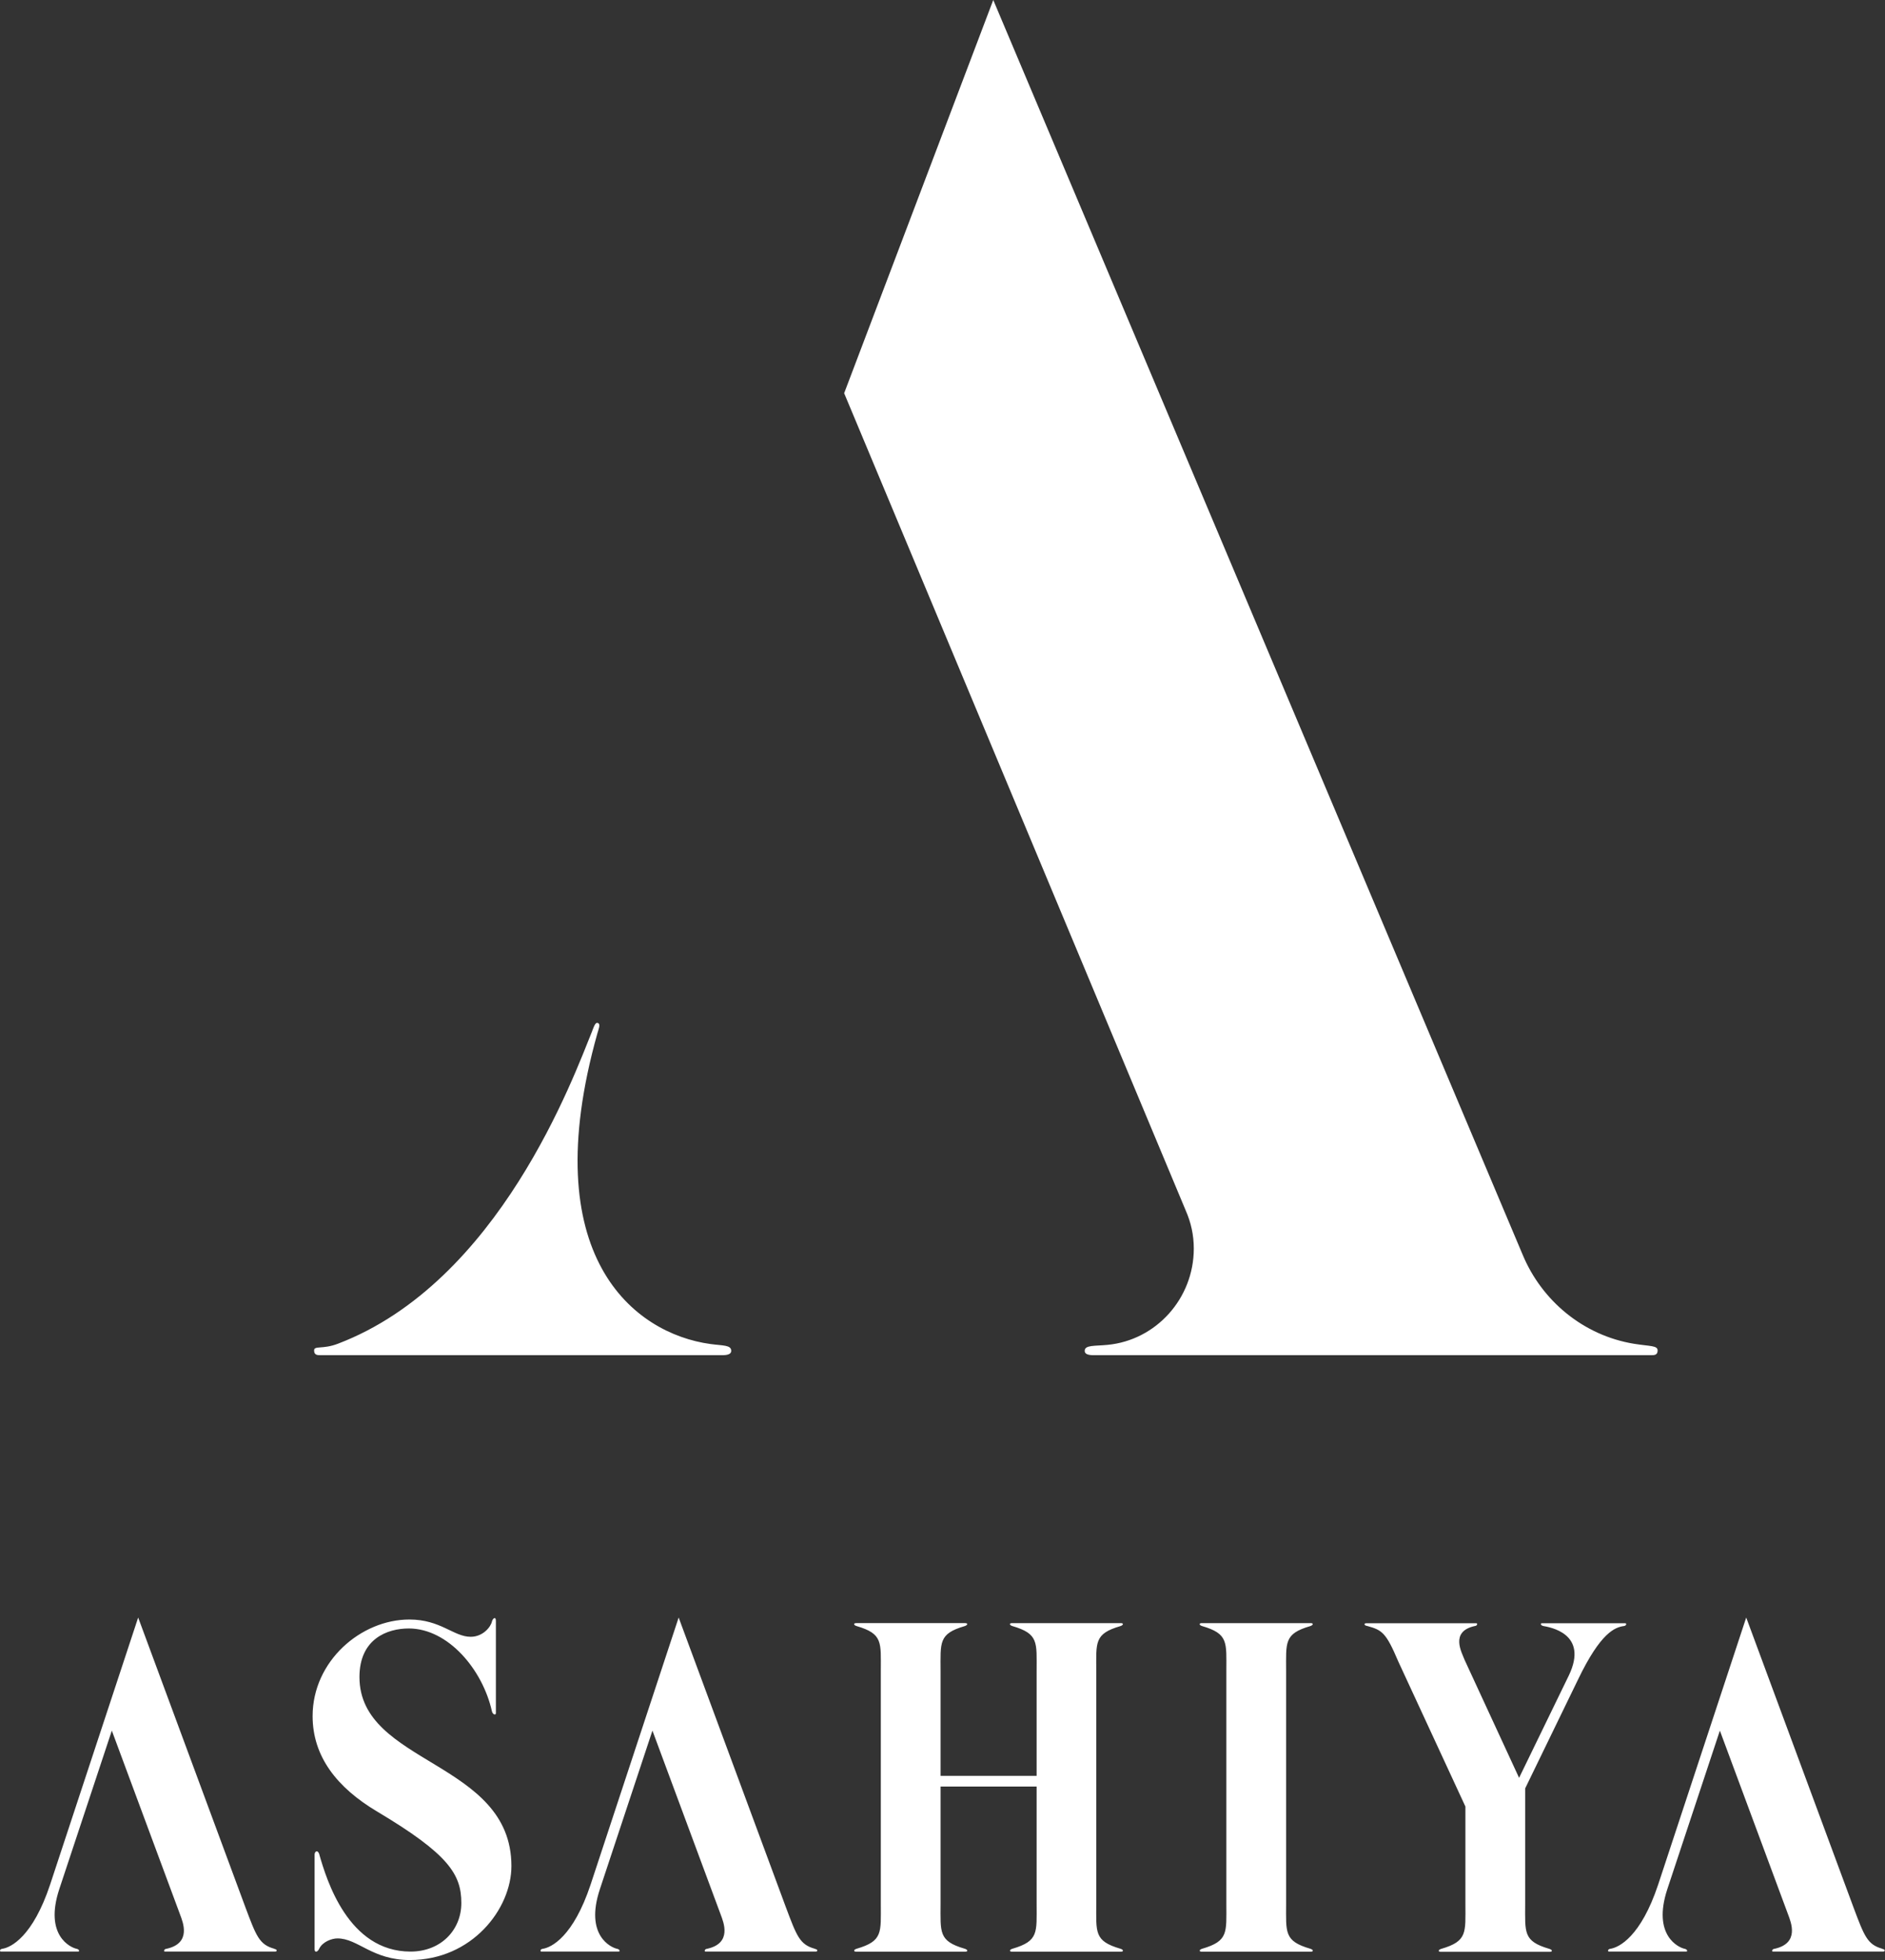 <svg xmlns="http://www.w3.org/2000/svg" viewBox="0 0 151.71 157.74"><rect x="0" y="0" width="151.71" height="157.74" fill="#333333" stroke="none"/><path d="M89.13 108.22c3.91-.37 6.95-3.73 6.95-7.75 0-1.1-.23-2.1-.64-3.04l-27.5-65.79L79.94 0l42.61 100.97c1.54 3.7 4.88 6.49 8.95 7.16 1.3.21 1.91.13 1.91.54 0 .37-.26.38-.52.38H88.16c-.29 0-.86.02-.86-.35 0-.48.81-.38 1.83-.48zm-41.45-25.3c-1.51 3.72-7.49 20.26-20.49 25.21-1.23.47-1.91.13-1.91.54 0 .37.26.38.52.38h32.19c.29 0 .86.02.86-.35 0-.48-.67-.41-1.68-.55-6.13-.84-14.14-7.04-9.09-25 .08-.3.27-.72.06-.82-.21-.11-.31.21-.47.6zm17.89 73.89c-1.2-.33-1.45-1.02-2.31-3.31l-8.64-23.34-7.09 21.5c-1.39 4.17-3.14 5.06-3.87 5.16-.2.04-.19.22-.09.22h6.21c.16 0 .09-.18-.1-.22-.48-.09-2.64-1.06-1.4-4.8l4.23-12.76 5.5 14.82c.21.57.95 2.3-1.12 2.74-.15 0-.25.22-.1.22h8.85c.21 0 .19-.19-.08-.22zm85.92 0c-1.2-.33-1.45-1.02-2.31-3.31l-8.64-23.34-7.09 21.5c-1.39 4.17-3.14 5.06-3.87 5.16-.2.04-.19.22-.09.22h6.21c.16 0 .09-.18-.1-.22-.48-.09-2.64-1.06-1.41-4.8l4.23-12.76 5.5 14.82c.21.57.95 2.3-1.12 2.74-.15 0-.25.22-.1.22h8.85c.21 0 .19-.19-.08-.22zm-129.42 0c-1.2-.33-1.45-1.02-2.31-3.31l-8.64-23.34-7.09 21.5c-1.39 4.17-3.14 5.06-3.87 5.16-.2.04-.19.22-.09.22h6.21c.16 0 .09-.18-.1-.22-.48-.09-2.64-1.06-1.41-4.8L9 139.26l5.5 14.82c.21.57.95 2.3-1.12 2.74-.15 0-.25.22-.1.22h8.85c.21 0 .19-.19-.08-.22zm3.63-7.58c.58 2.02 2.32 7.81 7.34 7.81 2.43 0 4.09-1.72 4.09-3.91 0-2.31-1.04-3.94-6.78-7.36-3.24-1.93-5.19-4.43-5.19-7.68 0-4.41 3.88-7.77 7.79-7.77 2.52 0 3.56 1.39 4.93 1.39.98 0 1.61-.78 1.71-1.22.06-.26.32-.46.32-.06v7.42c0 .2-.26.12-.32-.15-.75-3.36-3.53-6.66-6.69-6.66-1.74 0-3.97.84-3.97 3.91 0 7.07 12.23 6.72 12.23 15.21 0 3.45-3.18 7.56-8.17 7.56-3.05 0-4.17-1.74-5.83-1.74-.46 0-1.2.27-1.47.83-.14.3-.37.31-.37.06v-7.65c0-.21.23-.43.38-.01zm64.47 7.58c-2.12-.62-1.94-1.31-1.94-3.62v-18.72c0-2.31-.18-3 1.94-3.62.25-.08.28-.24.04-.24h-8.76c-.25 0-.21.17.04.24 2.12.62 1.94 1.31 1.94 3.62v8.43H75.7v-8.43c0-2.31-.18-3 1.94-3.62.25-.08.28-.24.04-.24h-8.77c-.25 0-.21.17.04.24 2.12.62 1.94 1.31 1.94 3.62v18.72c0 2.31.18 3-1.94 3.62-.25.07-.28.24-.04.24h8.77c.25 0 .21-.17-.04-.24-2.12-.62-1.94-1.31-1.94-3.62v-9.43h7.73v9.43c0 2.31.18 3-1.94 3.62-.25.07-.28.24-.04.24h8.76c.25 0 .21-.17-.04-.24zm13.34-22.34c0-2.31-.18-3 1.94-3.62.25-.08.28-.24.04-.24h-8.77c-.25 0-.21.17.04.24 2.12.62 1.94 1.31 1.94 3.62v18.72c0 2.31.18 3-1.94 3.62-.25.07-.28.24-.04.24h8.77c.25 0 .21-.17-.04-.24-2.12-.62-1.94-1.31-1.94-3.62v-18.72zm27.29-3.85h-6.7c-.16 0-.09.18.1.22.48.09 3.7.58 2.06 3.99l-4 8.23-4.38-9.48c-.21-.57-1.23-2.3.83-2.74.16 0 .25-.22.1-.22h-8.85c-.21 0-.19.18.08.22 1.2.33 1.51.53 2.49 2.84l5.41 11.69v7.83c0 2.31.18 3-1.94 3.62-.25.07-.28.24-.04.24h8.77c.25 0 .21-.17-.04-.24-2.12-.62-1.94-1.31-1.94-3.62v-9.29l4.25-8.75c1.84-3.83 2.99-4.22 3.72-4.32.2-.04.19-.22.09-.22z" fill="#fff" stroke-width="0"/></svg>